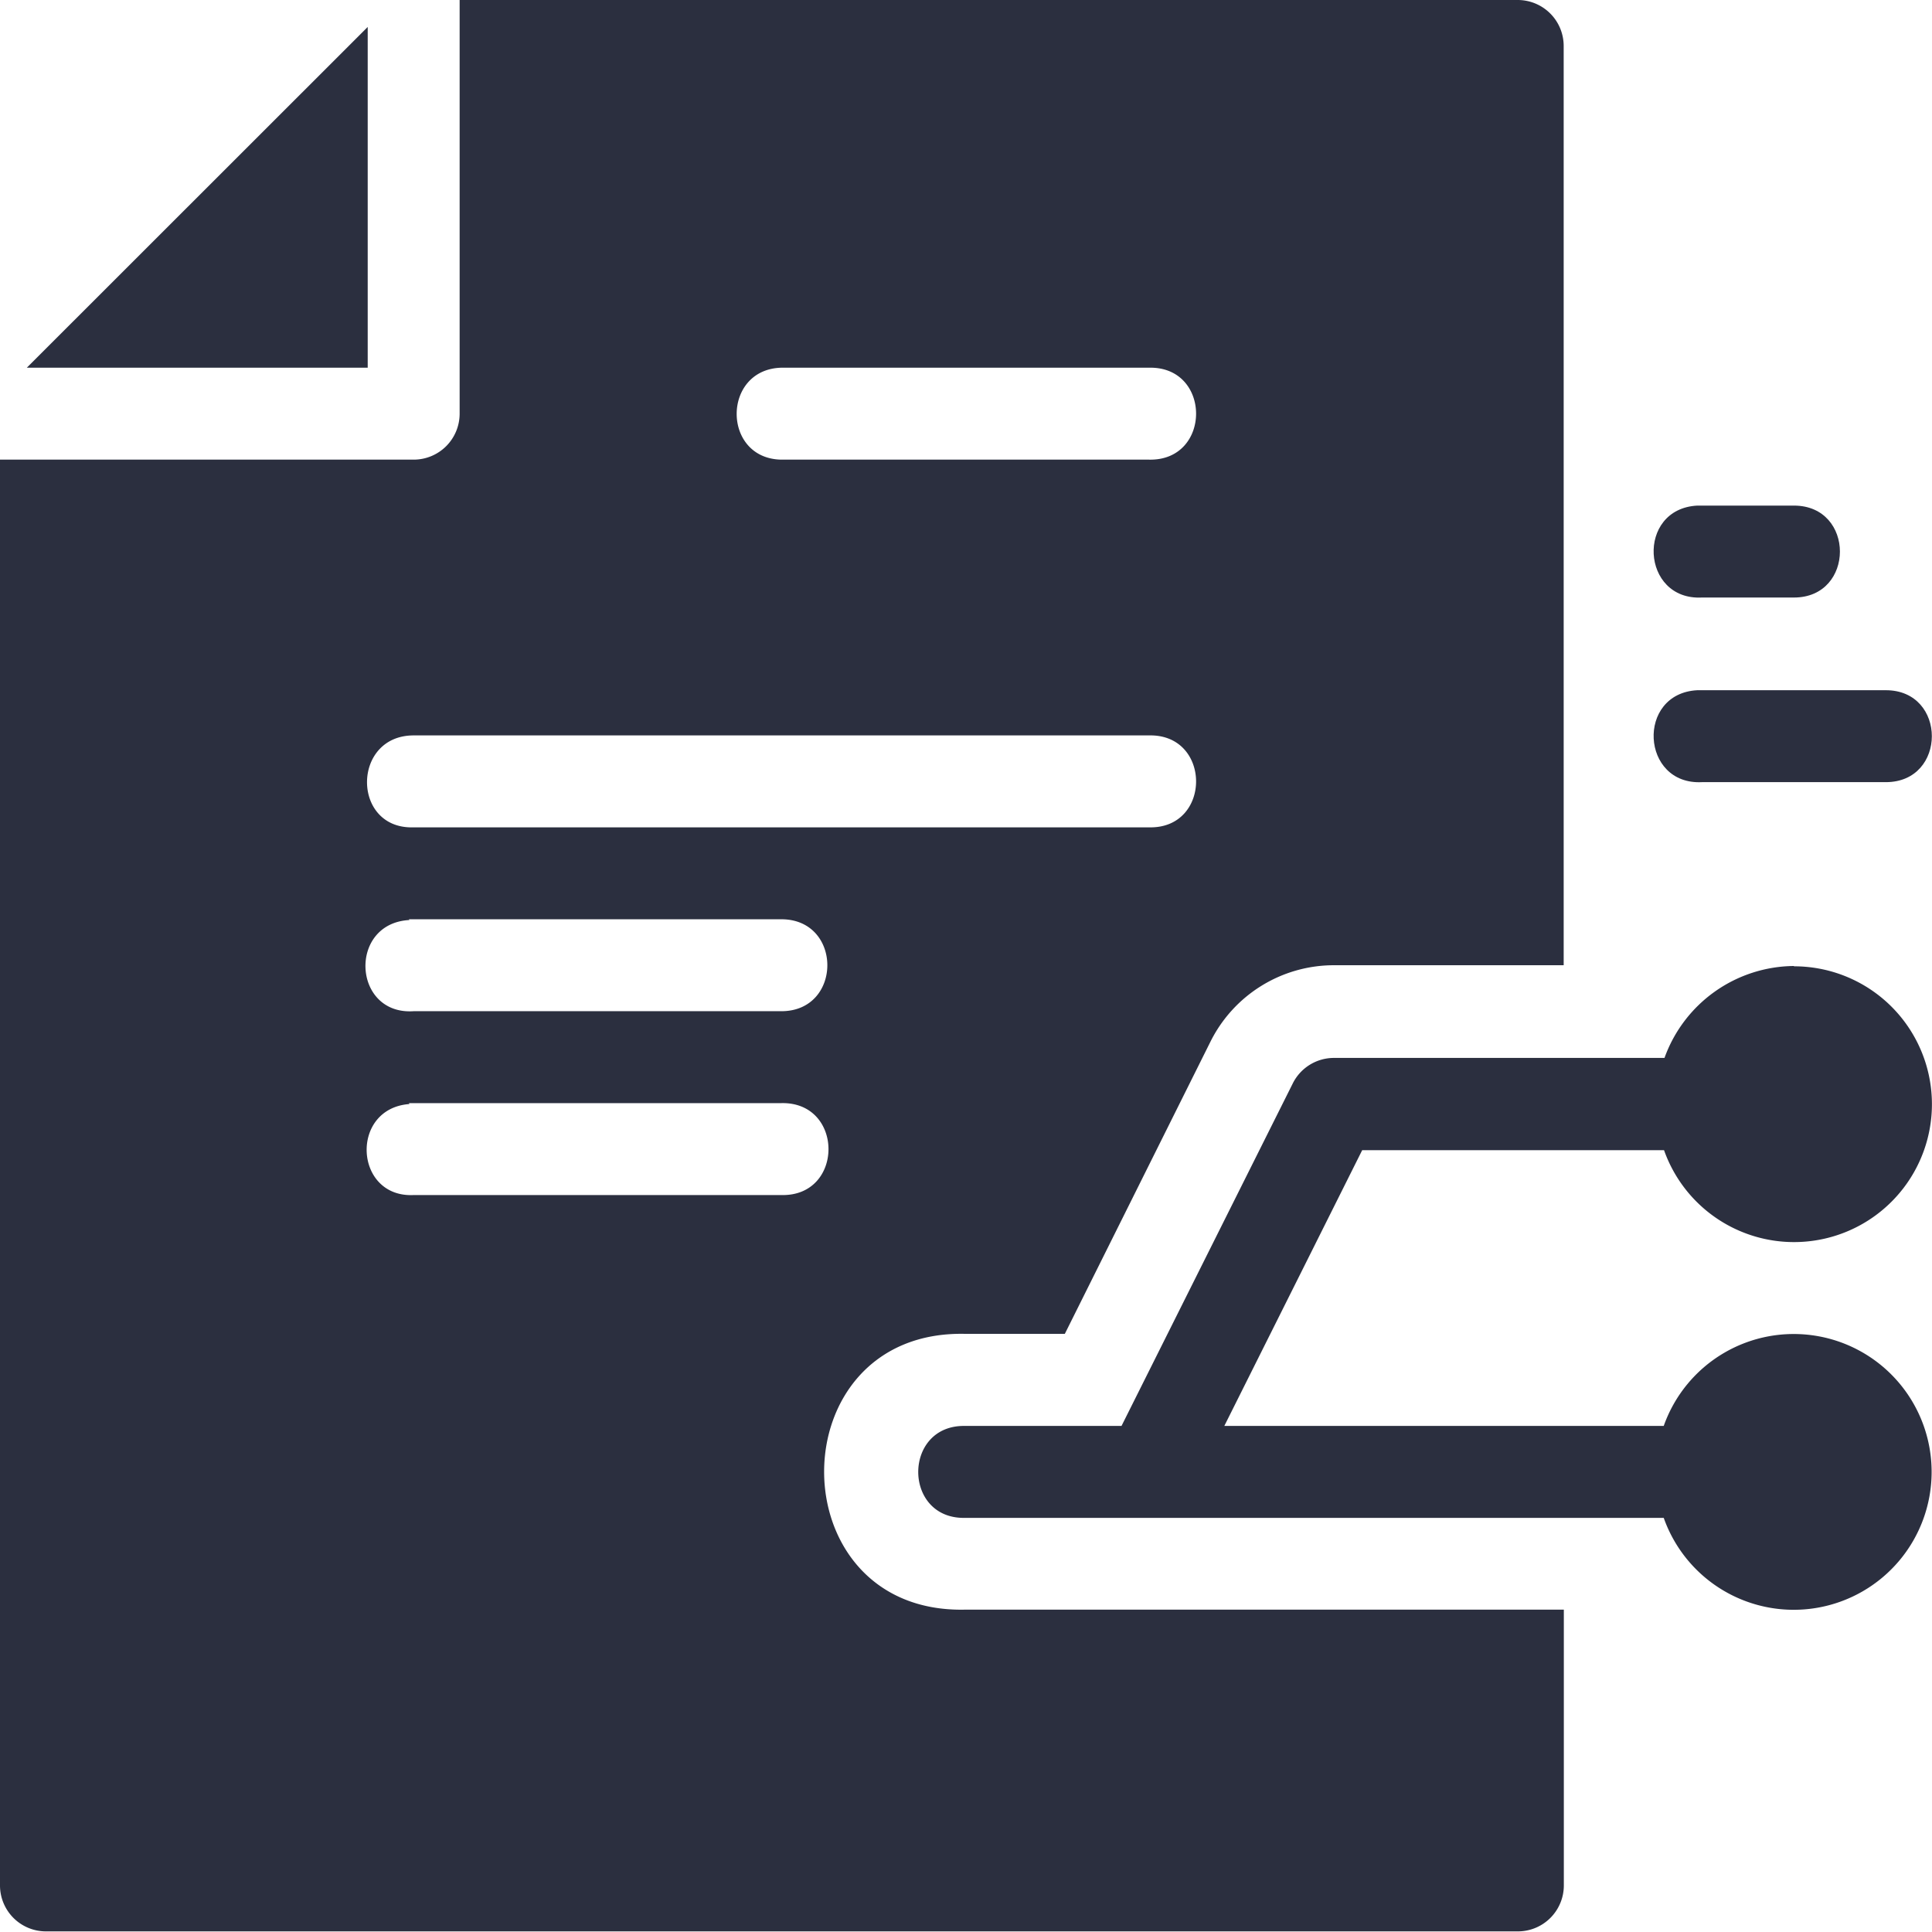 <svg xmlns="http://www.w3.org/2000/svg" viewBox="0 0 126.1 126.09"><defs><style>.cls-1{fill:#2b2f3f;}</style></defs><title>analisi</title><g id="Livello_2" data-name="Livello 2"><g id="analisi"><path class="cls-1" d="M30,0V27a3,3,0,0,1-3,3H0v93.06a3,3,0,0,0,3,3H99.07a3,3,0,0,0,3-3v-18H63c-12.28.28-12.28-18.28,0-18H69.5L79,68a9,9,0,0,1,8.06-5h15V3a3,3,0,0,0-3-3ZM24,1.76,1.75,24H24ZM51,24h24c4.09-.09,4.09,6.09,0,6H51C47.11,29.94,47.11,24.1,51,24ZM27,48h48c4.09-.09,4.09,6.1,0,6H27C22.94,54.14,22.94,48,27,48Zm-.31,12H51c4,0,4,6,0,6H27C23,66.27,22.71,60.26,26.72,60.05Zm0,12H51c4.1-.09,4.1,6.1,0,6H27C23.11,78.19,22.81,72.35,26.72,72.06Z"></path><path class="cls-1" d="M117.1,63.05a9.06,9.06,0,0,0-8.46,6H87.06a3,3,0,0,0-2.68,1.66L73.2,93.07H63c-4.09-.09-4.09,6.1,0,6h45.59a9,9,0,1,0,0-6H79.91l9-18h19.7a9,9,0,1,0,8.47-12Z"></path><path class="cls-1" d="M110.78,33c-4,.21-3.69,6.21.31,6h6c4,0,4-6,0-6Z"></path><path class="cls-1" d="M110.78,45.05c-4,.21-3.69,6.21.31,6h12c4,0,4-6,0-6Z"></path></g></g></svg>